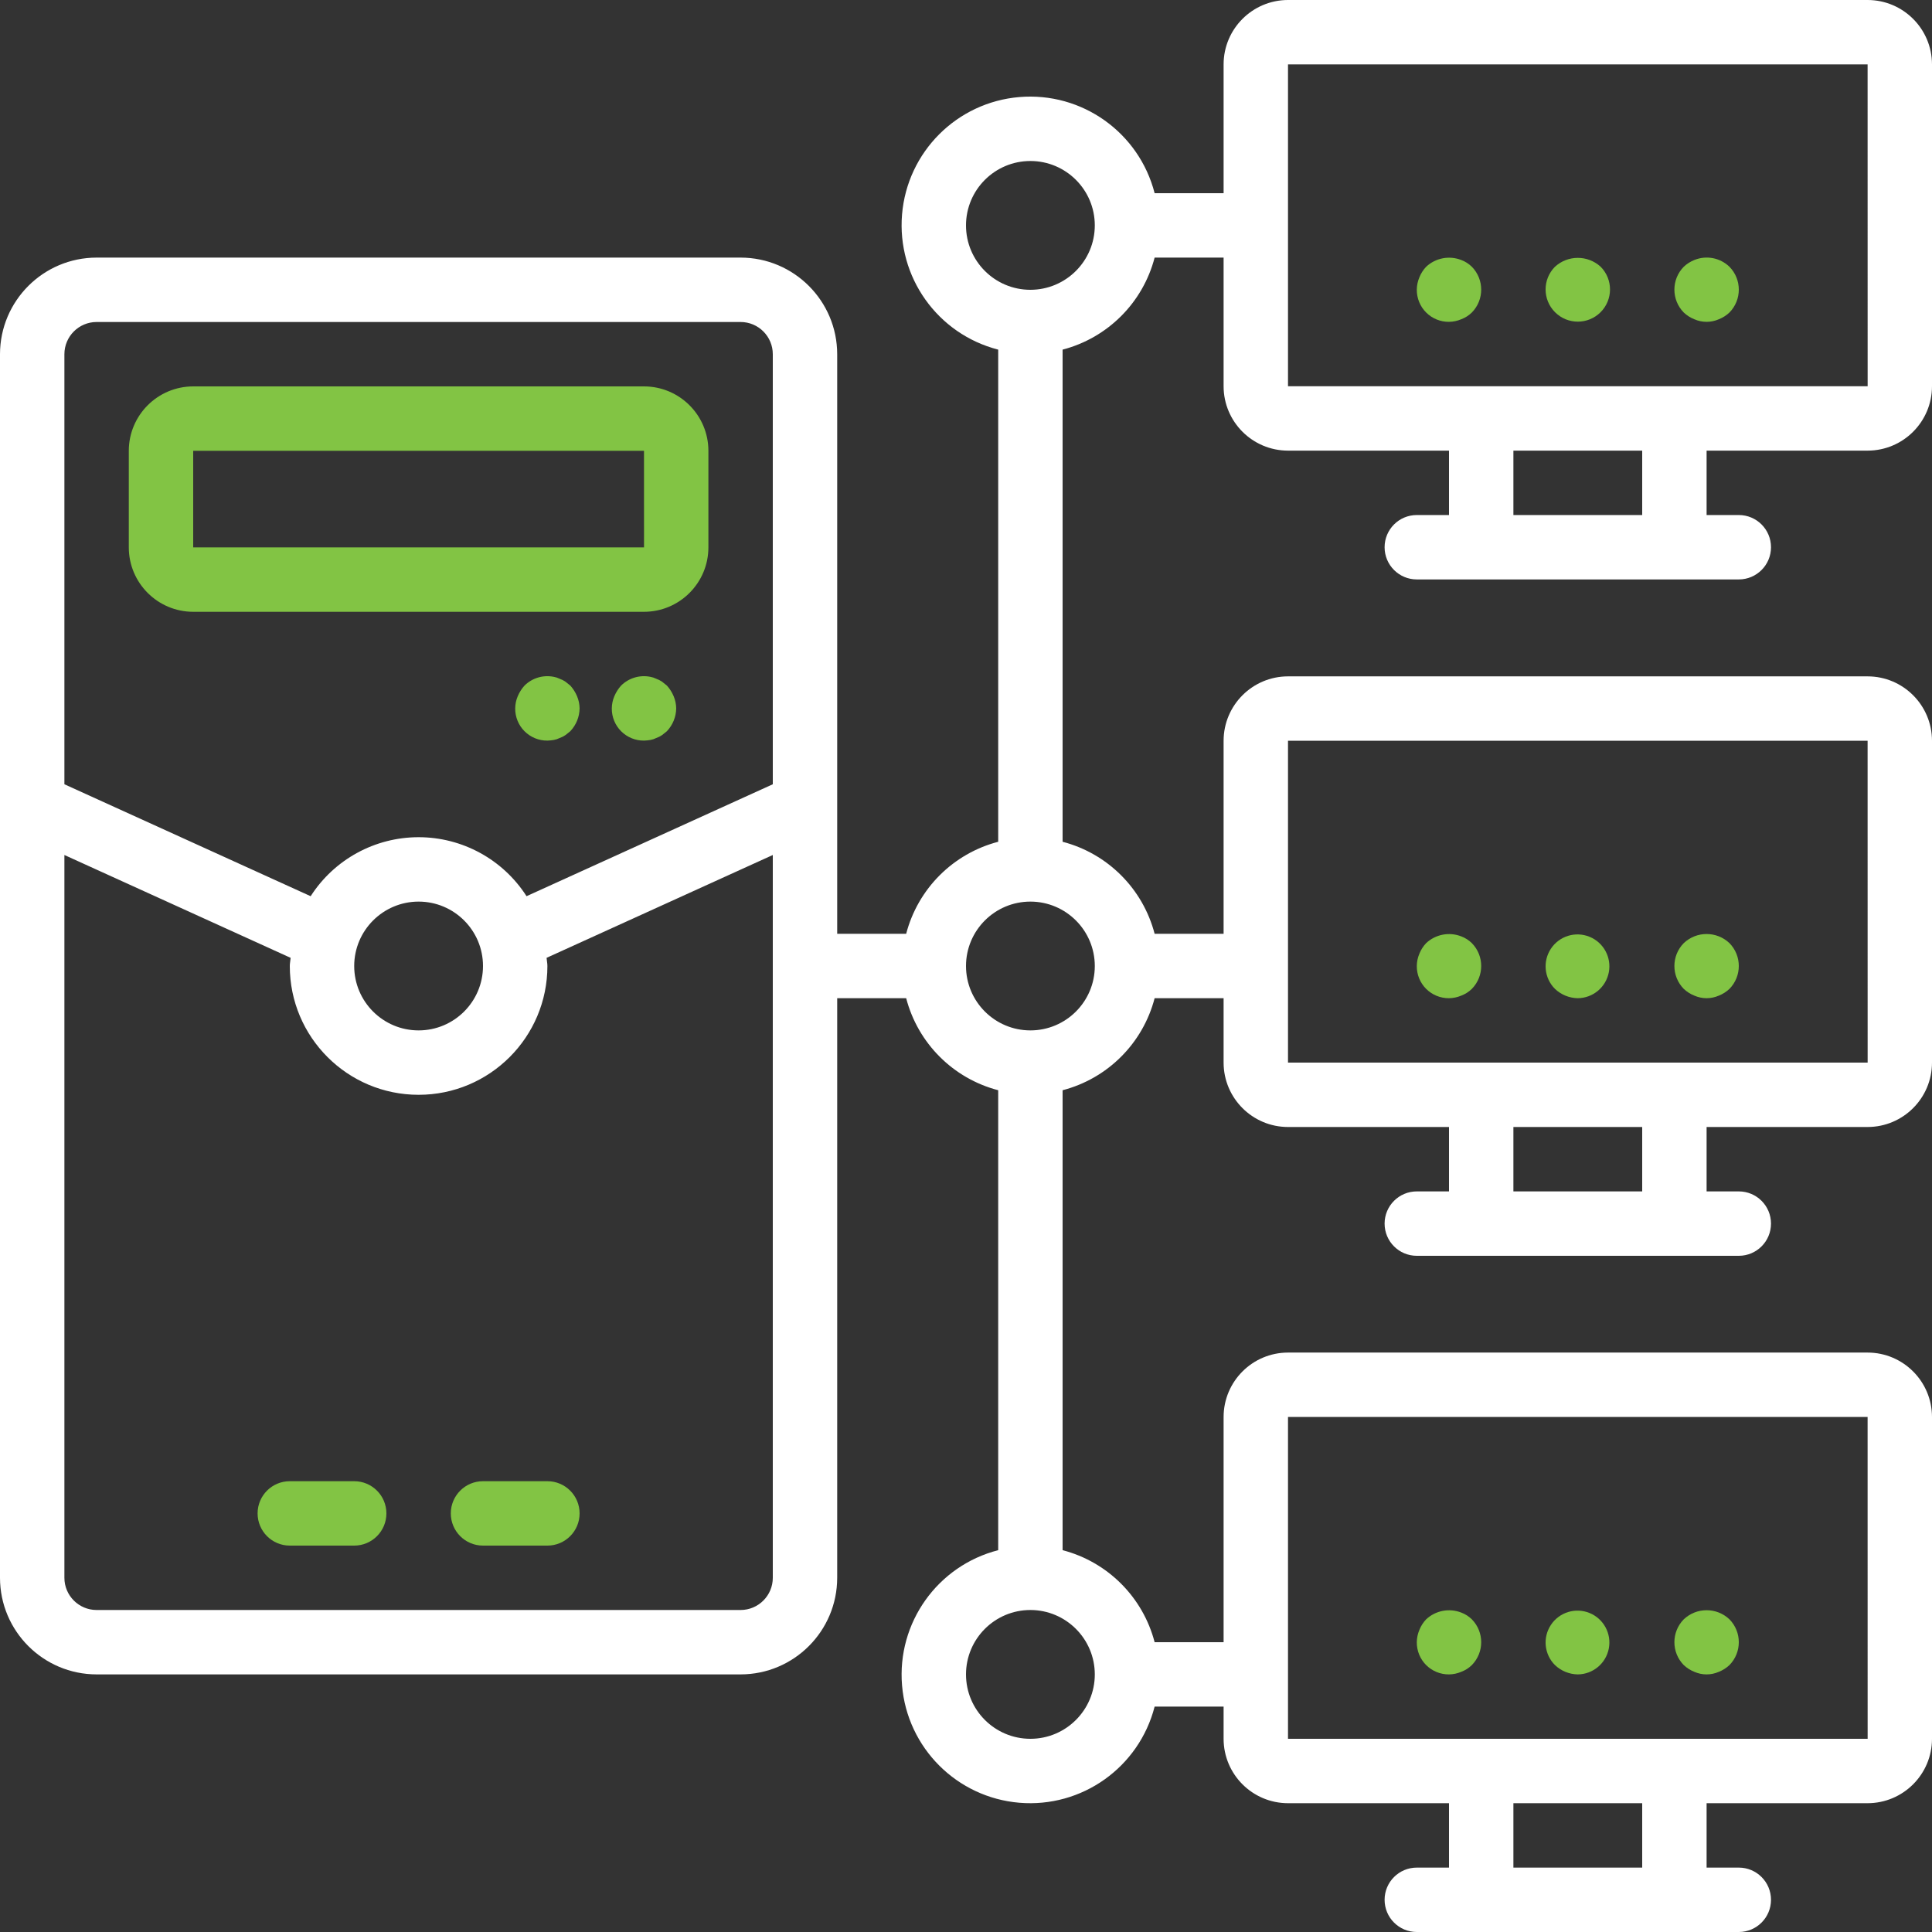 <?xml version="1.0" encoding="iso-8859-1"?>
<!-- Generator: Adobe Illustrator 25.3.1, SVG Export Plug-In . SVG Version: 6.00 Build 0)  -->
<svg version="1.1" xmlns="http://www.w3.org/2000/svg" xmlns:xlink="http://www.w3.org/1999/xlink" x="0px" y="0px"
	 viewBox="0 0 150 150" style="enable-background:new 0 0 150 150;" xml:space="preserve">
<rect x="0" y="0" width="150" height="150" fill="#333333" stroke="none"/>
<g id="Layer_2">
</g>
<g id="Layer_1">
	<g>
		<path style="fill:#82C444;" d="M15,47.5h35c2.76-0.003,4.997-2.24,5-5V35c-0.003-2.76-2.24-4.997-5-5H15
			c-2.76,0.003-4.997,2.24-5,5v7.5C10.003,45.26,12.24,47.497,15,47.5z M15,35h35l0.002,7.5H15V35z"/>
		<path style="fill:#82C444;" d="M51.775,53.225c-0.126-0.1-0.25-0.2-0.375-0.3c-0.139-0.095-0.291-0.171-0.45-0.226
			c-0.142-0.072-0.294-0.122-0.45-0.149c-0.823-0.168-1.676,0.085-2.274,0.675c-0.221,0.243-0.399,0.521-0.526,0.824
			C47.571,54.35,47.503,54.673,47.5,55c-0.006,0.665,0.255,1.305,0.725,1.775c0.47,0.47,1.11,0.732,1.775,0.725
			c0.167-0.005,0.334-0.021,0.499-0.05c0.157-0.028,0.308-0.078,0.45-0.15c0.16-0.055,0.311-0.131,0.45-0.226
			c0.124-0.099,0.249-0.199,0.375-0.299C52.231,56.295,52.49,55.662,52.5,55c-0.004-0.327-0.072-0.65-0.2-0.951
			C52.173,53.747,51.995,53.468,51.775,53.225z"/>
		<path style="fill:#82C444;" d="M44.275,53.225c-0.126-0.1-0.25-0.2-0.375-0.3c-0.139-0.095-0.291-0.171-0.45-0.226
			c-0.142-0.072-0.294-0.122-0.45-0.149c-0.823-0.168-1.676,0.085-2.274,0.675c-0.221,0.243-0.399,0.521-0.526,0.824
			C40.071,54.35,40.003,54.673,40,55c-0.006,0.665,0.255,1.305,0.725,1.775c0.47,0.47,1.11,0.732,1.775,0.725
			c0.167-0.005,0.334-0.021,0.499-0.05c0.157-0.028,0.308-0.078,0.45-0.15c0.16-0.055,0.311-0.131,0.45-0.226
			c0.124-0.099,0.249-0.199,0.375-0.299C44.731,56.295,44.99,55.662,45,55c-0.004-0.327-0.072-0.65-0.2-0.951
			C44.673,53.747,44.495,53.468,44.275,53.225z"/>
		<path style="fill:#82C444;" d="M27.5,115h-5c-1.381,0-2.5,1.119-2.5,2.5s1.119,2.5,2.5,2.5h5c1.381,0,2.5-1.119,2.5-2.5
			S28.881,115,27.5,115z"/>
		<path style="fill:#82C444;" d="M42.5,115h-5c-1.381,0-2.5,1.119-2.5,2.5s1.119,2.5,2.5,2.5h5c1.381,0,2.5-1.119,2.5-2.5
			S43.881,115,42.5,115z"/>
		<path style="fill:#FFFFFF;" d="M145,0h-45c-2.76,0.003-4.997,2.24-5,5v10h-5.355c-1.21-4.717-5.647-7.872-10.5-7.465
			c-4.853,0.407-8.703,4.257-9.11,9.11c-0.407,4.853,2.748,9.29,7.465,10.5v38.21C74,66.267,71.267,69,70.355,72.5H65v-45
			c-0.005-4.14-3.36-7.495-7.5-7.5h-50c-4.14,0.005-7.495,3.36-7.5,7.5v95c0.005,4.14,3.36,7.495,7.5,7.5h50
			c4.14-0.005,7.495-3.36,7.5-7.5v-45h5.355C71.267,81,74,83.733,77.5,84.645v35.71c-4.717,1.21-7.872,5.647-7.465,10.5
			c0.407,4.853,4.257,8.703,9.11,9.11c4.853,0.407,9.29-2.748,10.5-7.465H95v2.5c0.003,2.76,2.24,4.997,5,5h12.5v5H110
			c-1.381,0-2.5,1.119-2.5,2.5s1.119,2.5,2.5,2.5h25c1.381,0,2.5-1.119,2.5-2.5s-1.119-2.5-2.5-2.5h-2.5v-5H145
			c2.76-0.003,4.997-2.24,5-5v-24.987c-0.003-2.76-2.24-4.997-5-5h-45c-2.76,0.003-4.997,2.24-5,5V127.5h-5.355
			c-0.912-3.5-3.645-6.233-7.145-7.145v-35.71C86,83.733,88.733,81,89.645,77.5H95v5c0.003,2.76,2.24,4.997,5,5h12.5v5H110
			c-1.381,0-2.5,1.119-2.5,2.5s1.119,2.5,2.5,2.5h25c1.381,0,2.5-1.119,2.5-2.5s-1.119-2.5-2.5-2.5h-2.5v-5H145
			c2.76-0.003,4.997-2.24,5-5V57.513c-0.003-2.76-2.24-4.997-5-5h-45c-2.76,0.003-4.997,2.24-5,5V72.5h-5.355
			C88.733,69,86,66.267,82.5,65.355v-38.21C86,26.233,88.733,23.5,89.645,20H95v9.987c0.003,2.76,2.24,4.997,5,5h12.5v5H110
			c-1.381,0-2.5,1.119-2.5,2.5c0,1.381,1.119,2.5,2.5,2.5h25c1.381,0,2.5-1.119,2.5-2.5c0-1.381-1.119-2.5-2.5-2.5h-2.5v-5H145
			c2.76-0.003,4.997-2.24,5-5V5C149.997,2.24,147.76,0.003,145,0z M7.5,25h50c1.38,0.001,2.499,1.12,2.5,2.5v33.39l-19.119,8.69
			C39.05,66.726,35.892,65,32.5,65s-6.55,1.726-8.381,4.581L5,60.89V27.5C5.001,26.12,6.12,25.001,7.5,25z M32.5,70
			c2.761,0,5,2.239,5,5s-2.239,5-5,5s-5-2.239-5-5C27.503,72.24,29.74,70.003,32.5,70z M60,122.5c-0.001,1.38-1.12,2.499-2.5,2.5
			h-50c-1.38-0.001-2.499-1.12-2.5-2.5V66.382l17.564,7.984C22.55,74.58,22.5,74.783,22.5,75c0,5.523,4.477,10,10,10s10-4.477,10-10
			c0-0.217-0.05-0.42-0.064-0.634L60,66.382V122.5z M127.5,145h-10v-5h10V145z M100,110.013h45L145.003,135H100V110.013z
			 M127.5,92.5h-10v-5h10V92.5z M100,57.513h45l0.003,24.987H100V57.513z M85,130c0,2.761-2.239,5-5,5c-2.761,0-5-2.239-5-5
			c0-2.761,2.239-5,5-5C82.76,125.003,84.997,127.24,85,130z M85,75c0,2.761-2.239,5-5,5c-2.761,0-5-2.239-5-5s2.239-5,5-5
			C82.76,70.003,84.997,72.24,85,75z M80,22.5c-2.761,0-5-2.239-5-5s2.239-5,5-5c2.761,0,5,2.239,5,5
			C84.997,20.26,82.76,22.497,80,22.5z M127.5,39.987h-10v-5h10V39.987z M130,29.987h-30V5h45l0.003,24.987H130z"/>
		<path style="fill:#82C444;" d="M113.45,20.186c-0.934-0.364-1.994-0.159-2.725,0.526c-0.226,0.238-0.405,0.518-0.526,0.824
			c-0.128,0.301-0.195,0.624-0.199,0.951c-0.006,0.665,0.255,1.305,0.725,1.775c0.47,0.47,1.11,0.732,1.775,0.725
			c0.327-0.004,0.649-0.072,0.95-0.2c0.309-0.115,0.59-0.294,0.825-0.525c0.967-0.986,0.967-2.564,0-3.55
			C114.04,20.48,113.759,20.301,113.45,20.186z"/>
		<path style="fill:#82C444;" d="M120.725,20.712c-0.971,0.978-0.966,2.558,0.01,3.531c0.976,0.973,2.555,0.973,3.531,0
			c0.976-0.973,0.98-2.552,0.01-3.531C123.271,19.791,121.729,19.791,120.725,20.712z"/>
		<path style="fill:#82C444;" d="M131.549,20.186c-0.306,0.121-0.586,0.3-0.824,0.526c-0.967,0.986-0.967,2.564,0,3.55
			c0.239,0.226,0.518,0.404,0.824,0.525c0.605,0.267,1.295,0.267,1.901,0c0.306-0.121,0.586-0.299,0.825-0.525
			c0.967-0.986,0.967-2.564,0-3.55C133.55,20.013,132.482,19.806,131.549,20.186z"/>
		<path style="fill:#82C444;" d="M112.5,77.5c0.327-0.004,0.649-0.072,0.95-0.2c0.309-0.115,0.59-0.294,0.825-0.525
			c0.967-0.986,0.967-2.564,0-3.55c-0.235-0.231-0.516-0.411-0.825-0.526c-0.934-0.364-1.994-0.159-2.725,0.526
			c-0.226,0.238-0.405,0.518-0.526,0.824C110.071,74.35,110.003,74.673,110,75c-0.006,0.665,0.255,1.305,0.725,1.775
			C111.195,77.245,111.835,77.506,112.5,77.5z"/>
		<path style="fill:#82C444;" d="M122.5,77.5c1.179-0.012,2.186-0.853,2.408-2.011c0.221-1.158-0.404-2.312-1.496-2.757
			c-1.091-0.446-2.346-0.06-2.998,0.922c-0.653,0.982-0.522,2.288,0.311,3.121C121.205,77.231,121.838,77.49,122.5,77.5z"/>
		<path style="fill:#82C444;" d="M131.549,77.3c0.605,0.267,1.295,0.267,1.901,0c0.306-0.121,0.586-0.299,0.825-0.525
			c0.967-0.986,0.967-2.564,0-3.55c-0.995-0.944-2.555-0.944-3.55,0c-0.967,0.986-0.967,2.564,0,3.55
			C130.964,77.001,131.244,77.179,131.549,77.3z"/>
		<path style="fill:#82C444;" d="M112.5,130c0.327-0.004,0.649-0.072,0.95-0.2c0.309-0.115,0.59-0.294,0.825-0.525
			c0.967-0.986,0.967-2.564,0-3.55c-0.235-0.231-0.516-0.411-0.825-0.526c-0.934-0.364-1.994-0.159-2.725,0.526
			c-0.226,0.238-0.405,0.518-0.526,0.824c-0.128,0.301-0.195,0.624-0.199,0.951c-0.006,0.665,0.255,1.305,0.725,1.775
			C111.195,129.745,111.835,130.006,112.5,130z"/>
		<path style="fill:#82C444;" d="M122.5,130c1.179-0.012,2.186-0.853,2.408-2.011c0.221-1.158-0.404-2.312-1.496-2.757
			s-2.346-0.06-2.998,0.922c-0.653,0.982-0.522,2.288,0.311,3.121C121.205,129.731,121.838,129.99,122.5,130z"/>
		<path style="fill:#82C444;" d="M131.549,129.8c0.605,0.267,1.295,0.267,1.901,0c0.306-0.121,0.586-0.3,0.825-0.525
			c0.967-0.986,0.967-2.564,0-3.55c-0.995-0.944-2.555-0.944-3.55,0c-0.967,0.986-0.967,2.564,0,3.55
			C130.964,129.501,131.244,129.679,131.549,129.8z"/>
	</g>
</g>
</svg>
